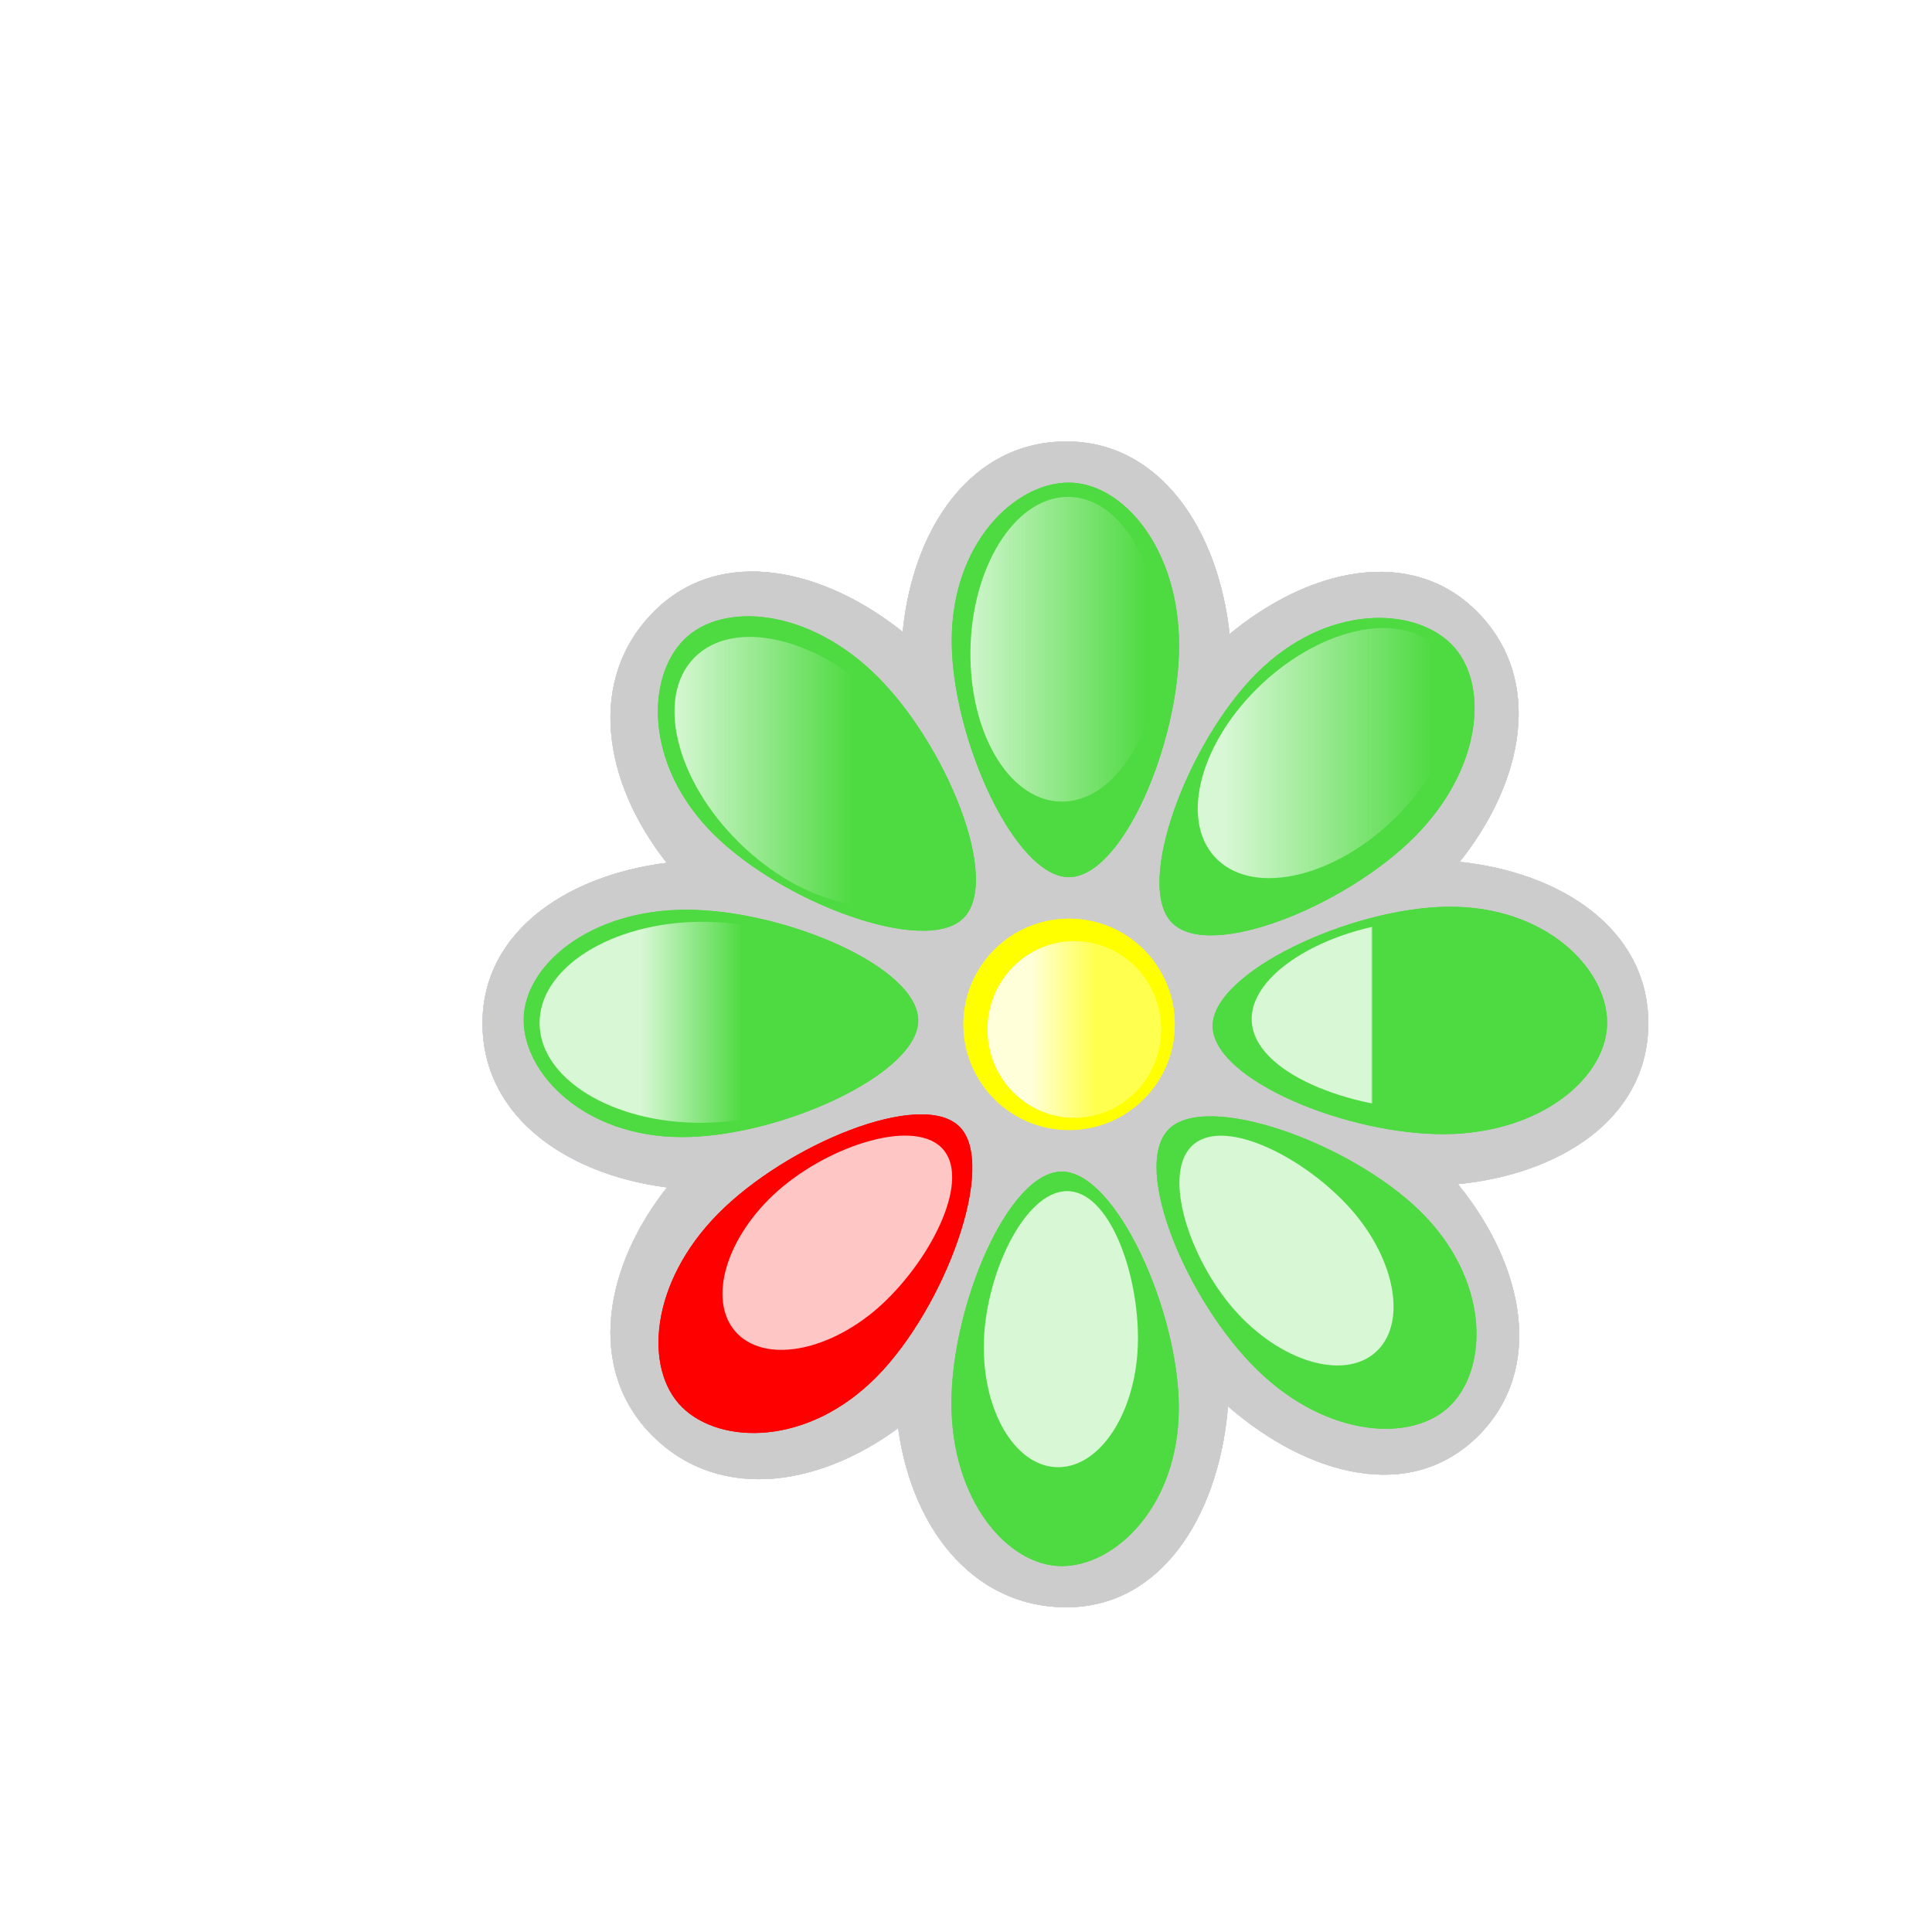 <?xml version="1.0"?><svg width="800" height="800" xmlns="http://www.w3.org/2000/svg" xmlns:xlink="http://www.w3.org/1999/xlink">
 <defs>
  <linearGradient id="linearGradient4562">
   <stop stop-color="#ffffff" stop-opacity="0.853" id="stop4564" offset="0"/>
   <stop stop-color="#ffffff" stop-opacity="0.315" id="stop4566" offset="1"/>
  </linearGradient>
  <linearGradient id="linearGradient4520">
   <stop stop-color="#ffffff" stop-opacity="0.777" id="stop4522" offset="0"/>
   <stop stop-color="#ffffff" stop-opacity="0" id="stop4524" offset="1"/>
  </linearGradient>
  <filter color-interpolation-filters="sRGB" height="1.5" width="1.5" y="-0.25" x="-0.25" id="filter4240">
   <feGaussianBlur stdDeviation="1" id="feGaussianBlur4242"/>
   <feGaussianBlur stdDeviation="10" id="feGaussianBlur4244"/>
   <feGaussianBlur stdDeviation="1" id="feGaussianBlur4252"/>
  </filter>
  <filter color-interpolation-filters="sRGB" height="1.5" width="1.5" y="-0.25" x="-0.25" id="filter4268">
   <feGaussianBlur stdDeviation="1" id="feGaussianBlur4270"/>
   <feGaussianBlur stdDeviation="10" id="feGaussianBlur4272"/>
   <feGaussianBlur stdDeviation="1" id="feGaussianBlur4280"/>
  </filter>
  <filter color-interpolation-filters="sRGB" height="1.5" width="1.5" y="-0.25" x="-0.25" id="filter4296">
   <feGaussianBlur stdDeviation="1" id="feGaussianBlur4298"/>
   <feGaussianBlur stdDeviation="10" id="feGaussianBlur4300"/>
   <feGaussianBlur stdDeviation="1" id="feGaussianBlur4308"/>
  </filter>
  <filter color-interpolation-filters="sRGB" height="1.5" width="1.5" y="-0.25" x="-0.25" id="filter4324">
   <feGaussianBlur stdDeviation="1" id="feGaussianBlur4326"/>
   <feGaussianBlur stdDeviation="10" id="feGaussianBlur4328"/>
   <feGaussianBlur stdDeviation="1" id="feGaussianBlur4336"/>
  </filter>
  <filter color-interpolation-filters="sRGB" height="1.5" width="1.5" y="-0.25" x="-0.25" id="filter4352">
   <feGaussianBlur stdDeviation="1" id="feGaussianBlur4354"/>
   <feGaussianBlur stdDeviation="10" id="feGaussianBlur4356"/>
   <feGaussianBlur stdDeviation="1" id="feGaussianBlur4364"/>
  </filter>
  <filter color-interpolation-filters="sRGB" height="1.5" width="1.5" y="-0.25" x="-0.25" id="filter4380">
   <feGaussianBlur stdDeviation="1" id="feGaussianBlur4382"/>
   <feGaussianBlur stdDeviation="10" id="feGaussianBlur4384"/>
   <feGaussianBlur stdDeviation="1" id="feGaussianBlur4392"/>
  </filter>
  <filter color-interpolation-filters="sRGB" height="1.5" width="1.5" y="-0.25" x="-0.25" id="filter4408">
   <feGaussianBlur stdDeviation="1" id="feGaussianBlur4410"/>
   <feGaussianBlur stdDeviation="10" id="feGaussianBlur4412"/>
   <feGaussianBlur stdDeviation="1" id="feGaussianBlur4420"/>
  </filter>
  <filter color-interpolation-filters="sRGB" height="1.5" width="1.5" y="-0.25" x="-0.25" id="filter4436">
   <feGaussianBlur stdDeviation="1" id="feGaussianBlur4438"/>
   <feGaussianBlur stdDeviation="10" id="feGaussianBlur4440"/>
   <feGaussianBlur stdDeviation="1" id="feGaussianBlur4448"/>
  </filter>
  <filter color-interpolation-filters="sRGB" height="1.5" width="1.5" y="-0.25" x="-0.25" id="filter4464">
   <feGaussianBlur stdDeviation="1" id="feGaussianBlur4466"/>
   <feGaussianBlur stdDeviation="10" id="feGaussianBlur4468"/>
   <feGaussianBlur stdDeviation="1" id="feGaussianBlur4476"/>
  </filter>
  <filter color-interpolation-filters="sRGB" height="1.5" width="1.5" y="-0.25" x="-0.25" id="filter4492">
   <feGaussianBlur stdDeviation="1" id="feGaussianBlur4494"/>
   <feGaussianBlur stdDeviation="10" id="feGaussianBlur4496"/>
   <feGaussianBlur stdDeviation="1" id="feGaussianBlur4504"/>
  </filter>
  <linearGradient y2="0.036" x2="0.627" y1="0.036" x1="0.314" id="linearGradient4530" xlink:href="#linearGradient4520"/>
  <linearGradient y2="0.513" x2="0.933" y1="0.513" x1="-0.063" id="linearGradient4534" xlink:href="#linearGradient4520"/>
  <linearGradient y2="0.862" x2="0.866" y1="0.862" x1="0.155" id="linearGradient4538" xlink:href="#linearGradient4520"/>
  <linearGradient y2="0.983" x2="0.395" y1="0.983" x1="0.389" id="linearGradient4542" xlink:href="#linearGradient4520"/>
  <linearGradient gradientTransform="matrix(0.559, -0.526, -0.547, -0.538, 430.928, 761.175)" y2="-0.121" x2="-1.576" y1="-0.121" x1="-0.67" id="linearGradient4546" xlink:href="#linearGradient4520"/>
  <linearGradient y2="0.426" x2="0.641" y1="0.426" x1="0.055" id="linearGradient4550" xlink:href="#linearGradient4520"/>
  <linearGradient y2="-0.515" x2="-4.854" y1="-0.515" x1="-2.381" gradientTransform="matrix(0.009, -0.768, -0.767, 0.021, 683.824, 613.886)" id="linearGradient4554" xlink:href="#linearGradient4520"/>
  <linearGradient y2="-0.578" x2="-3.796" y1="-0.578" x1="-2.591" gradientTransform="matrix(-0.526, -0.559, -0.538, 0.547, 759.935, 347.917)" id="linearGradient4558" xlink:href="#linearGradient4520"/>
  <linearGradient y2="0.091" x2="0.614" y1="0.091" x1="0.25" id="linearGradient4568" xlink:href="#linearGradient4562"/>
  <filter color-interpolation-filters="sRGB" id="filter4600">
   <feGaussianBlur id="feGaussianBlur4602" stdDeviation="8.69"/>
  </filter>
 </defs>
 <g>
  <title>Layer 1</title>
  <g id="layer1">
   <path opacity="0.711" fill="#000a63" filter="url(#filter4600)" id="path4570" d="m441.63,182.795c-79.166,0 -96.557,143.752 -15.685,200.941c16.747,-93.359 -100.141,-185.553 -155.128,-130.565c-55.971,55.97 26.737,170.996 131.445,154.248c-55.29,-78.973 -202.476,-61.473 -202.476,16.283c0,79.155 145.834,97.537 202.476,17.212c-103.252,-16.747 -187.082,98.619 -132.101,153.6c56.365,56.365 172.531,-28.699 155.784,-129.917c-86.232,62.549 -64.027,200.948 15.685,200.948c77.752,0 94.036,-148.405 17.809,-200.948c-16.747,84.929 96.753,185.886 152.722,129.917c54.981,-54.981 -33.479,-170.347 -129.039,-153.6c52.247,75.929 199.414,61.943 199.414,-17.212c0,-77.756 -144.124,-95.256 -199.414,-16.282c94.818,16.747 184.384,-98.279 128.414,-154.249c-54.608,-54.608 -168.844,37.045 -152.097,130.566c79.085,-55.402 59.421,-200.941 -17.809,-200.941l0,-0.001z"/>
   <path fill="#ececec" d="m441.63,182.795c-79.166,0 -96.557,143.752 -15.685,200.941c16.747,-93.359 -100.141,-185.553 -155.128,-130.565c-55.971,55.97 26.737,170.996 131.445,154.248c-55.29,-78.973 -202.476,-61.473 -202.476,16.283c0,79.155 145.834,97.537 202.476,17.212c-103.252,-16.747 -187.082,98.619 -132.101,153.6c56.365,56.365 172.531,-28.699 155.784,-129.917c-86.232,62.549 -64.027,200.948 15.685,200.948c77.752,0 94.036,-148.405 17.809,-200.948c-16.747,84.929 96.753,185.886 152.722,129.917c54.981,-54.981 -33.479,-170.347 -129.039,-153.6c52.247,75.929 199.414,61.943 199.414,-17.212c0,-77.756 -144.124,-95.256 -199.414,-16.282c94.818,16.747 184.384,-98.279 128.414,-154.249c-54.608,-54.608 -168.844,37.045 -152.097,130.566c79.085,-55.402 59.421,-200.941 -17.809,-200.941l0,-0.001z" id="path2830"/>
   <path fill="#cccccc" filter="url(#filter4492)" id="path4490" d="m441.63,182.795c-79.166,0 -96.557,143.752 -15.685,200.941c16.747,-93.359 -100.141,-185.553 -155.128,-130.565c-55.971,55.97 26.737,170.996 131.445,154.248c-55.29,-78.973 -202.476,-61.473 -202.476,16.283c0,79.155 145.834,97.537 202.476,17.212c-103.252,-16.747 -187.082,98.619 -132.101,153.6c56.365,56.365 172.531,-28.699 155.784,-129.917c-86.232,62.549 -64.027,200.948 15.685,200.948c77.752,0 94.036,-148.405 17.809,-200.948c-16.747,84.929 96.753,185.886 152.722,129.917c54.981,-54.981 -33.479,-170.347 -129.039,-153.6c52.247,75.929 199.414,61.943 199.414,-17.212c0,-77.756 -144.124,-95.256 -199.414,-16.282c94.818,16.747 184.384,-98.279 128.414,-154.249c-54.608,-54.608 -168.844,37.045 -152.097,130.566c79.085,-55.402 59.421,-200.941 -17.809,-200.941l0,-0.001z"/>
   <path fill="#ffff00" d="m486.442,424.167c0,5.932 -1.181,11.589 -3.32,16.747c-2.217,5.347 -5.465,10.159 -9.495,14.189c-4.03,4.029 -8.842,7.277 -14.189,9.494c-5.158,2.139 -10.815,3.32 -16.747,3.32c-5.932,0 -11.589,-1.181 -16.747,-3.32c-5.347,-2.217 -10.159,-5.465 -14.189,-9.495c-4.029,-4.03 -7.277,-8.842 -9.494,-14.189c-2.139,-5.158 -3.32,-10.815 -3.32,-16.747c0,-5.932 1.181,-11.589 3.32,-16.747c2.217,-5.347 5.465,-10.159 9.495,-14.189c4.03,-4.029 8.842,-7.277 14.189,-9.494c5.158,-2.139 10.815,-3.32 16.747,-3.32c5.932,0 11.589,1.181 16.747,3.32c5.347,2.217 10.159,5.465 14.189,9.495c4.029,4.03 7.277,8.842 9.494,14.189c2.139,5.158 3.32,10.815 3.32,16.747c0,0 0,0 0,0c0,0 0,0 0,0c0,0 0,0 0,0c0,0 0,0 0,0" id="path3078"/>
   <path fill="#4eda41" id="path3893" d="m488.231,267.296c0,40.438 -23.421,95.91 -45.668,95.91c-22.247,0 -48.473,-57.447 -48.473,-97.885c0,-40.438 26.179,-65.48 48.426,-65.48c22.247,0 45.715,27.017 45.715,67.455z"/>
   <path fill="#4eda41" d="m585.5,346.772c-28.643,28.545 -84.467,51.113 -100.171,35.355c-15.704,-15.758 6.473,-74.886 35.116,-103.431c28.643,-28.545 64.86,-27.679 80.564,-11.922c15.704,15.758 13.134,51.452 -15.509,79.997z" id="path3898"/>
   <path fill="#4eda41" id="path3900" d="m598.505,469.618c-40.436,0.416 -96.146,-22.433 -96.375,-44.678c-0.229,-22.245 56.945,-49.062 97.381,-49.478c40.436,-0.416 65.746,25.504 65.975,47.749c0.229,22.245 -26.545,45.991 -66.981,46.407z"/>
   <path fill="#4eda41" d="m520.689,567.338c-28.968,-28.216 -52.362,-83.699 -36.84,-99.635c15.523,-15.936 74.974,5.36 103.941,33.576c28.968,28.216 28.64,64.442 13.117,80.378c-15.523,15.936 -51.251,13.897 -80.219,-14.319z" id="path3902"/>
   <path fill="#4eda41" id="path3904" d="m393.978,580.999c0.029,-40.438 23.49,-95.893 45.736,-95.877c22.247,0.016 48.432,57.481 48.403,97.919c-0.029,40.438 -26.226,65.461 -48.472,65.446c-22.247,-0.016 -45.696,-27.05 -45.667,-67.488z"/>
   <path fill="#ff0000" d="m297.369,502.569c28.442,-28.746 84.106,-51.706 99.92,-36.059c15.814,15.647 -5.947,74.93 -34.388,103.675c-28.442,28.746 -64.665,28.135 -80.479,12.488c-15.814,-15.647 -13.495,-51.359 14.947,-80.104l0,0z" id="path3906"/>
   <path fill="#4eda41" id="path3908" d="m284.411,376.703c40.438,0.101 95.851,23.66 95.796,45.907c-0.055,22.247 -57.567,48.33 -98.006,48.229c-40.438,-0.101 -65.415,-26.342 -65.359,-48.589c0.055,-22.247 27.131,-45.648 67.569,-45.547z"/>
   <path fill="#4eda41" d="m363.276,280.09c28.643,28.545 51.401,84.292 35.697,100.05c-15.704,15.758 -74.907,-6.217 -103.55,-34.763c-28.643,-28.545 -27.9,-64.765 -12.197,-80.523c15.704,-15.758 51.407,-13.309 80.05,15.236z" id="path3910"/>
   <path fill="#4eda41" filter="url(#filter4240)" d="m488.231,267.296c0,40.438 -23.421,95.91 -45.668,95.91c-22.247,0 -48.473,-57.447 -48.473,-97.885c0,-40.438 26.179,-65.48 48.426,-65.48c22.247,0 45.715,27.017 45.715,67.455z" id="path4238"/>
   <path fill="#4eda41" filter="url(#filter4268)" id="path4266" d="m585.5,346.772c-28.643,28.545 -84.467,51.113 -100.171,35.355c-15.704,-15.758 6.473,-74.886 35.116,-103.431c28.643,-28.545 64.86,-27.679 80.564,-11.922c15.704,15.758 13.134,51.452 -15.509,79.997z"/>
   <path fill="#4eda41" filter="url(#filter4296)" d="m598.505,469.618c-40.436,0.416 -96.146,-22.433 -96.375,-44.678c-0.229,-22.245 56.945,-49.062 97.381,-49.478c40.436,-0.416 65.746,25.504 65.975,47.749c0.229,22.245 -26.545,45.991 -66.981,46.407z" id="path4294"/>
   <path fill="#4eda41" filter="url(#filter4324)" id="path4322" d="m520.689,567.338c-28.968,-28.216 -52.362,-83.699 -36.84,-99.635c15.523,-15.936 74.974,5.36 103.941,33.576c28.968,28.216 28.64,64.442 13.117,80.378c-15.523,15.936 -51.251,13.897 -80.219,-14.319z"/>
   <path fill="#4eda41" filter="url(#filter4352)" d="m393.978,580.999c0.029,-40.438 23.49,-95.893 45.736,-95.877c22.247,0.016 48.432,57.481 48.403,97.919c-0.029,40.438 -26.226,65.461 -48.472,65.446c-22.247,-0.016 -45.696,-27.05 -45.667,-67.488z" id="path4350"/>
   <path fill="#ff0000" filter="url(#filter4380)" id="path4378" d="m297.369,502.569c28.442,-28.746 84.106,-51.706 99.92,-36.059c15.814,15.647 -5.947,74.93 -34.388,103.675c-28.442,28.746 -64.665,28.135 -80.479,12.488c-15.814,-15.647 -13.495,-51.359 14.947,-80.104l0,0z"/>
   <path fill="#4eda41" filter="url(#filter4408)" d="m284.411,376.703c40.438,0.101 95.851,23.66 95.796,45.907c-0.055,22.247 -57.567,48.33 -98.006,48.229c-40.438,-0.101 -65.415,-26.342 -65.359,-48.589c0.055,-22.247 27.131,-45.648 67.569,-45.547z" id="path4406"/>
   <path fill="#4eda41" filter="url(#filter4436)" id="path4434" d="m363.276,280.09c28.643,28.545 51.401,84.292 35.697,100.05c-15.704,15.758 -74.907,-6.217 -103.55,-34.763c-28.643,-28.545 -27.9,-64.765 -12.197,-80.523c15.704,-15.758 51.407,-13.309 80.05,15.236z"/>
   <path fill="#ffff00" filter="url(#filter4464)" id="path4462" d="m486.442,424.167c0,5.932 -1.181,11.589 -3.32,16.747c-2.217,5.347 -5.465,10.159 -9.495,14.189c-4.03,4.029 -8.842,7.277 -14.189,9.494c-5.158,2.139 -10.815,3.32 -16.747,3.32c-5.932,0 -11.589,-1.181 -16.747,-3.32c-5.347,-2.217 -10.159,-5.465 -14.189,-9.495c-4.029,-4.03 -7.277,-8.842 -9.494,-14.189c-2.139,-5.158 -3.32,-10.815 -3.32,-16.747c0,-5.932 1.181,-11.589 3.32,-16.747c2.217,-5.347 5.465,-10.159 9.495,-14.189c4.03,-4.029 8.842,-7.277 14.189,-9.494c5.158,-2.139 10.815,-3.32 16.747,-3.32c5.932,0 11.589,1.181 16.747,3.32c5.347,2.217 10.159,5.465 14.189,9.495c4.029,4.03 7.277,8.842 9.494,14.189c2.139,5.158 3.32,10.815 3.32,16.747c0,0 0,0 0,0c0,0 0,0 0,0c0,0 0,0 0,0c0,0 0,0 0,0"/>
   <path fill="url(#linearGradient4546)" id="path4518" d="m389.807,475.166c-12.574,-12.36 -48.854,0.115 -69.555,19.606c-20.701,19.491 -27.29,45.311 -14.716,57.671c12.574,12.36 39.549,6.58 60.25,-12.91c20.701,-19.49 36.595,-52.007 24.021,-64.367z"/>
   <path fill="url(#linearGradient4530)" id="path4528" d="m357.545,422.883c0.147,22.986 -29.756,41.812 -66.792,42.049c-37.035,0.237 -67.178,-18.204 -67.325,-41.189c-0.147,-22.986 29.756,-41.812 66.792,-42.049c37.035,-0.237 67.178,18.204 67.325,41.189z"/>
   <path fill="url(#linearGradient4534)" id="path4532" d="m440.513,331.915c-21.629,0.677 -38.944,-27.015 -38.672,-61.852c0.271,-34.837 18.026,-63.626 39.655,-64.303c21.629,-0.677 38.943,27.015 38.672,61.852c-0.271,34.837 -18.026,63.626 -39.655,64.303z"/>
   <path fill="url(#linearGradient4538)" d="m504.302,356.145c-15.791,-14.796 -8.492,-46.629 16.303,-71.101c24.795,-24.472 57.697,-32.315 73.488,-17.519c15.791,14.796 8.492,46.629 -16.303,71.101c-24.795,24.472 -57.697,32.315 -73.488,17.519z" id="path4536"/>
   <path fill="url(#linearGradient4542)" id="path4540" d="m518.305,422.535c-0.733,-21.628 37.89,-41.452 72.727,-41.271c34.837,0.182 53.917,21.52 54.65,43.147c0.733,21.628 -17.158,35.355 -51.995,35.173c-34.837,-0.182 -74.648,-15.422 -75.381,-37.05z"/>
   <path fill="url(#linearGradient4550)" d="m383.172,366.321c-16.109,16.397 -50.585,8.648 -77.004,-17.308c-26.419,-25.956 -34.777,-60.289 -18.667,-76.686c16.109,-16.397 50.585,-8.648 77.004,17.308c26.419,25.956 34.777,60.289 18.667,76.686z" id="path4548"/>
   <path fill="url(#linearGradient4554)" d="m441.504,493.224c-17.625,0.482 -33.808,35.267 -34.13,63.698c-0.323,28.431 13.704,51.088 31.329,50.606c17.625,-0.482 32.175,-23.92 32.498,-52.351c0.323,-28.431 -12.071,-62.435 -29.696,-61.954z" id="path4552"/>
   <path fill="url(#linearGradient4558)" id="path4556" d="m493.314,474.719c-12.37,12.564 0.078,48.854 19.553,69.57c19.475,20.716 45.29,27.324 57.66,14.76c12.37,-12.564 6.61,-39.544 -12.864,-60.26c-19.475,-20.716 -51.979,-36.635 -64.349,-24.07z"/>
   <path fill="url(#linearGradient4568)" d="m480.839,426.28c0,20.206 -16.107,36.585 -35.976,36.585c-19.869,0 -35.976,-16.38 -35.976,-36.585c0,-20.206 16.107,-36.585 35.976,-36.585c19.869,0 35.976,16.38 35.976,36.585z" id="path4560"/>
  </g>
 </g>
</svg>